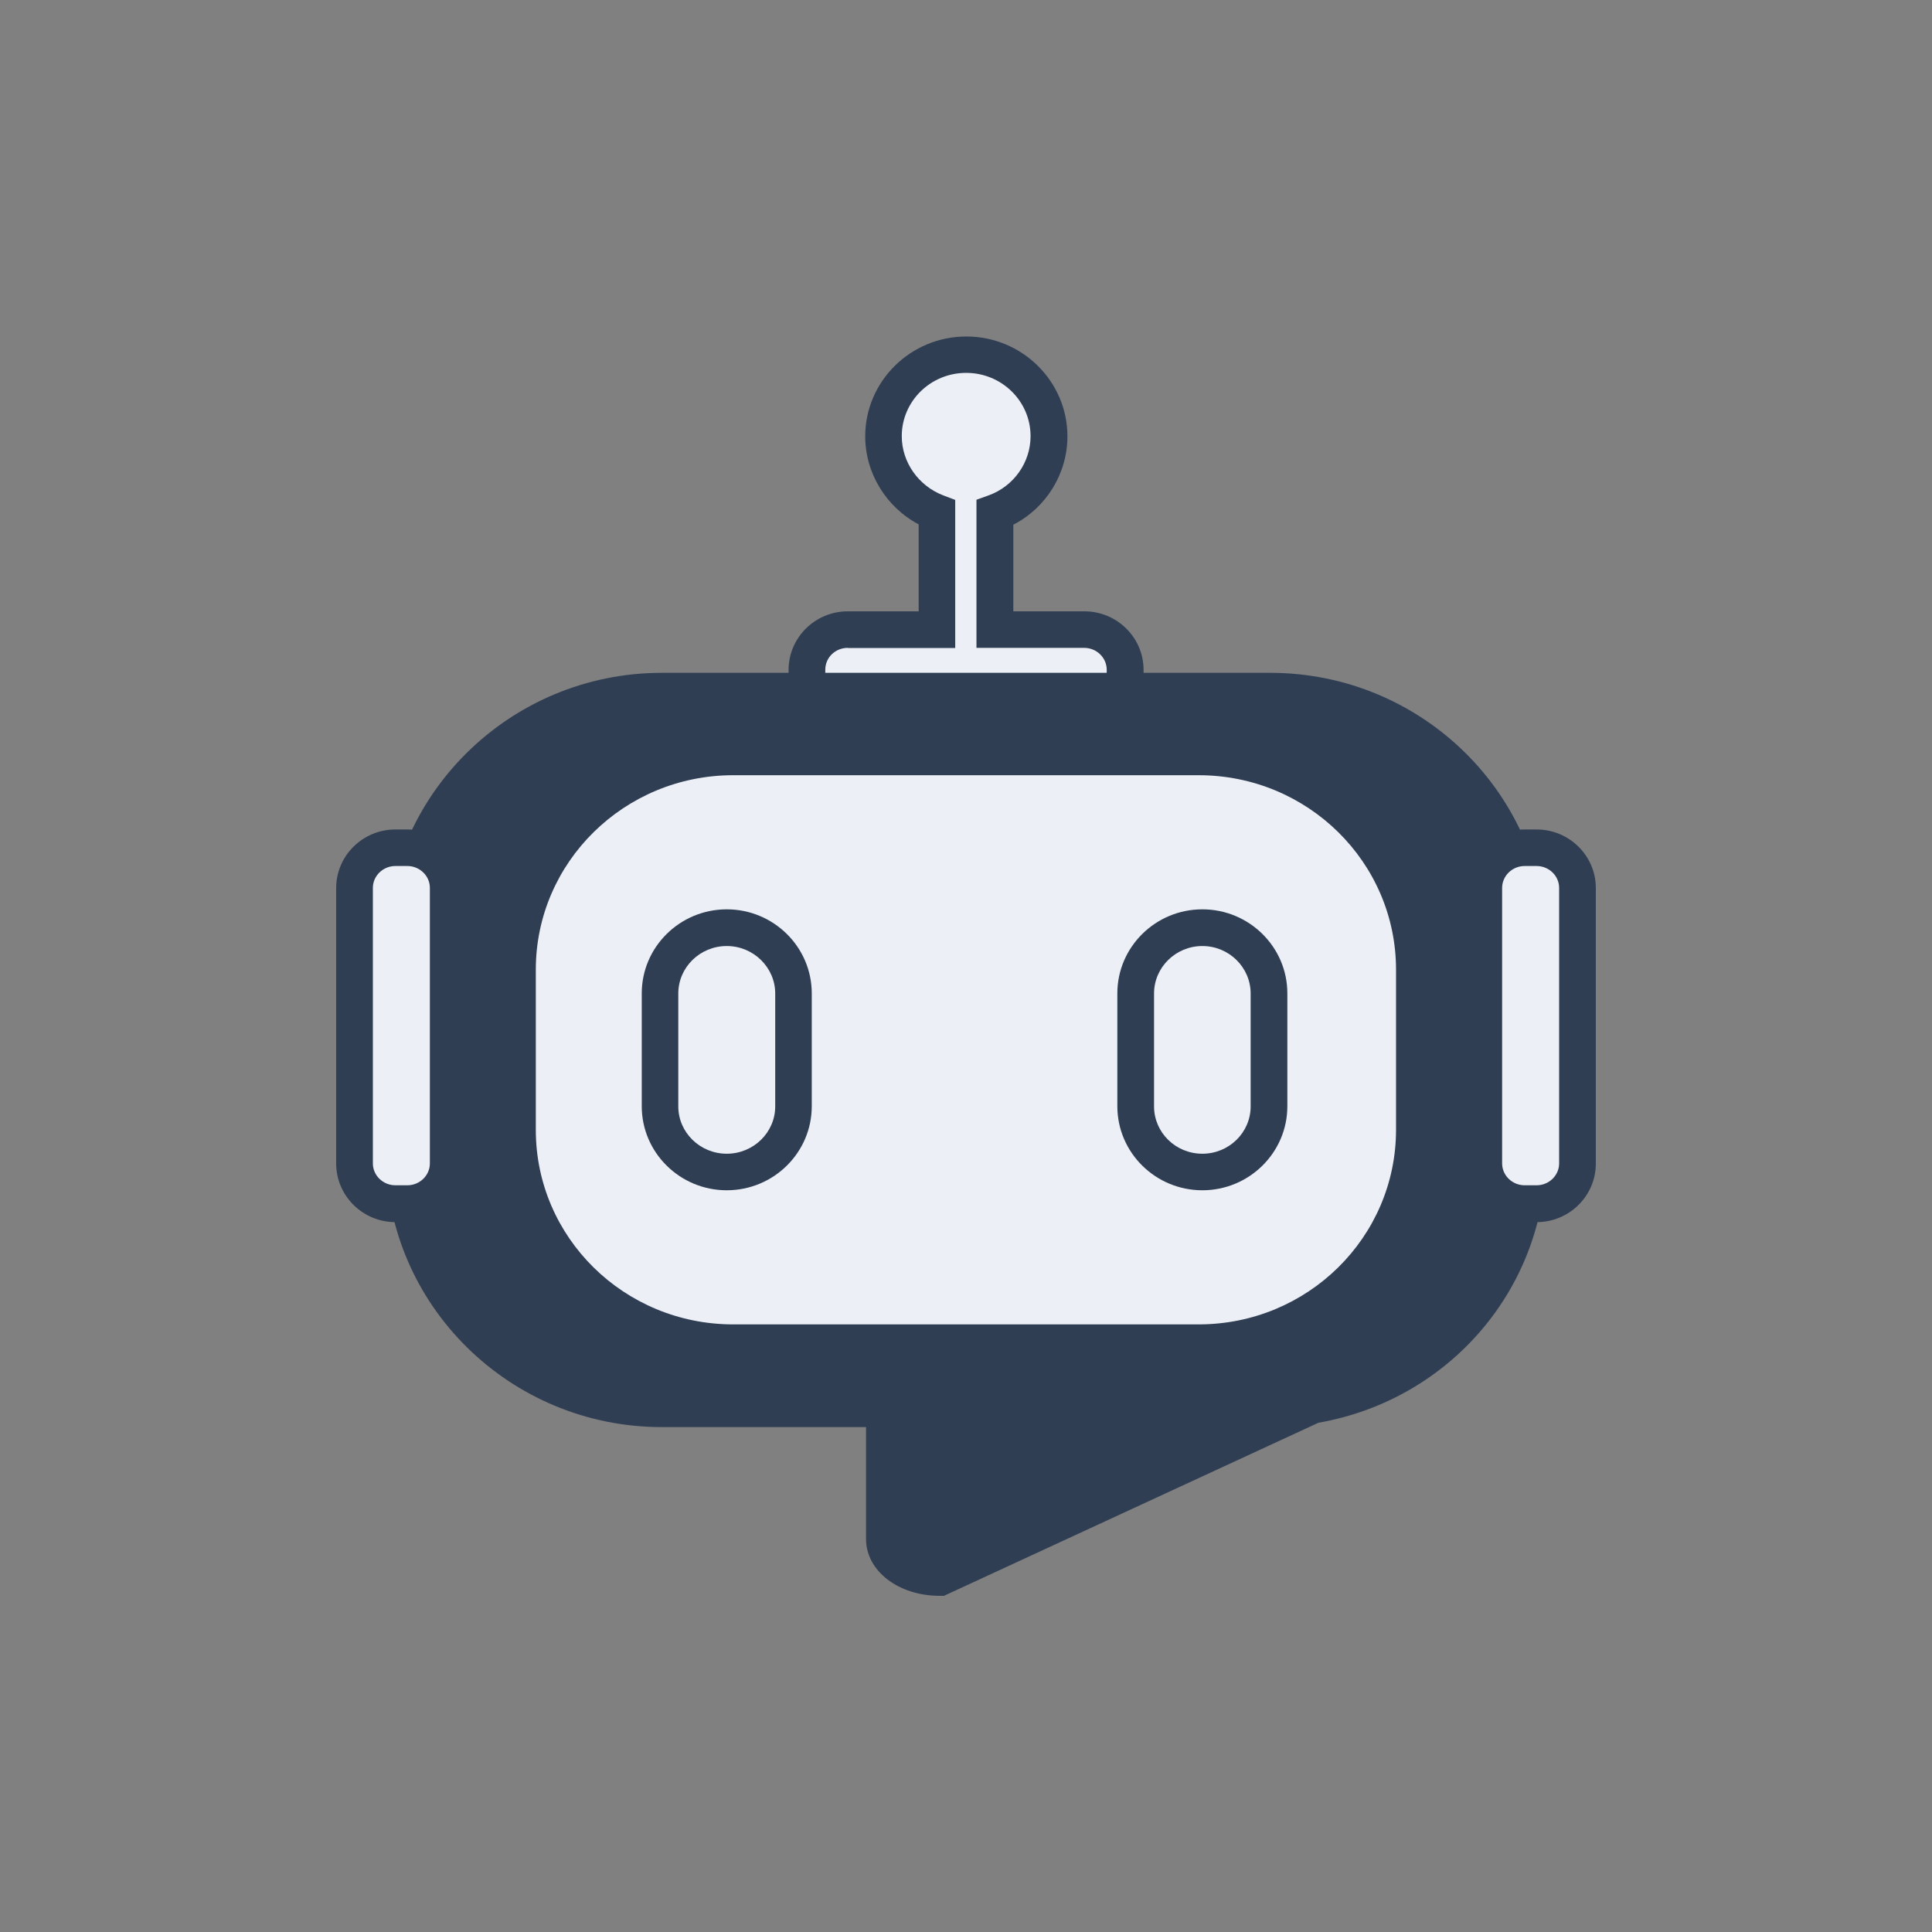 <?xml version="1.0" encoding="UTF-8"?>
<svg id="Layer_2" data-name="Layer 2" xmlns="http://www.w3.org/2000/svg" viewBox="0 0 120 120">
  <rect x="0" y="0" width="120" height="120" fill="#808080" stroke="none"/>
  <defs>
    <style>
      .cls-1, .cls-2 {
        fill: none;
      }

      .cls-3, .cls-4 {
        fill: #303e54;
      }

      .cls-2, .cls-5, .cls-4, .cls-6 {
        fill-rule: evenodd;
      }

      .cls-5 {
        fill: #97c6ff;
      }

      .cls-6 {
        fill: #ecf0f6;
      }
    </style>
  </defs>
  <g id="Icons">
    <g id="ChatBot">
      <rect class="cls-1" width="120" height="120"/>
      <path class="cls-6" d="M52.66,39.1h5.54v-7.27c-1.94-.73-3.32-2.57-3.32-4.74,0-2.8,2.3-5.07,5.14-5.07s5.14,2.27,5.14,5.07c0,2.18-1.39,4.04-3.36,4.75v7.26h5.55c1.4,0,2.54,1.12,2.54,2.5v3.28c0,1.38-1.13,2.5-2.54,2.5h-14.68c-1.4,0-2.54-1.12-2.54-2.5v-3.28c0-1.39,1.13-2.5,2.54-2.5Z"/>
      <path class="cls-3" d="M67.34,48.53h-14.68c-2.03,0-3.68-1.63-3.68-3.64v-3.28c0-2.01,1.65-3.64,3.68-3.64h4.4v-5.4c-2.02-1.07-3.32-3.18-3.32-5.47,0-3.42,2.82-6.2,6.28-6.2s6.28,2.78,6.28,6.2c0,2.32-1.32,4.44-3.36,5.49v5.38h4.41c2.03,0,3.68,1.63,3.68,3.64v3.28c0,2.01-1.65,3.64-3.68,3.64Zm-14.68-8.29c-.78,0-1.4,.6-1.4,1.36v3.28c0,.75,.63,1.36,1.4,1.36h14.68c.77,0,1.4-.61,1.4-1.36v-3.28c0-.75-.63-1.36-1.4-1.36h-6.69v-9.2l.75-.27c1.56-.56,2.61-2.04,2.61-3.68,0-2.17-1.79-3.93-4-3.93s-4,1.76-4,3.93c0,1.62,1.04,3.09,2.58,3.68l.74,.28v9.2h-6.68Z"/>
      <path class="cls-4" d="M78.89,42.93H41.1c-8.83,0-16,7.06-16,15.79v12.99c0,8.71,7.16,15.79,16,15.79h13.82s0,8.09,0,8.09c0,1.32,1.54,2.39,3.44,2.39l23.17-10.71c7.58-1.26,13.34-7.75,13.34-15.57v-12.99c0-8.71-7.16-15.78-16-15.78Z"/>
      <path class="cls-3" d="M58.62,99.12h-.25c-2.57,0-4.58-1.55-4.58-3.53v-6.95h-12.68c-9.45,0-17.14-7.59-17.14-16.93v-12.99c0-9.33,7.69-16.93,17.14-16.93h37.78c9.45,0,17.14,7.59,17.14,16.92v12.99c0,8.25-5.94,15.23-14.14,16.67l-23.26,10.75Zm-17.52-55.05c-8.2,0-14.86,6.57-14.86,14.65v12.99c0,8.08,6.67,14.64,14.86,14.64h14.96v9.23c0,.56,.87,1.17,2.07,1.25l23.22-10.69c7.18-1.19,12.39-7.26,12.39-14.44v-12.99c0-8.07-6.67-14.64-14.86-14.64H41.11Z"/>
      <path class="cls-5" d="M45.47,56.6h29.05c3.07,0,5.53,2.41,5.53,5.37v6.47c0,2.97-2.48,5.37-5.53,5.37h-29.05c-3.06,0-5.53-2.41-5.53-5.37v-6.47c0-2.96,2.48-5.37,5.53-5.37"/>
      <path class="cls-6" d="M74.46,48.15h-28.92c-6.76,0-12.26,5.4-12.26,12.08v9.95c0,6.67,5.48,12.08,12.26,12.08h28.91c6.77,0,12.26-5.41,12.26-12.09v-9.94c0-6.67-5.48-12.08-12.26-12.08Z"/>
      <path class="cls-6" d="M24.56,52.65h.74c1.4,0,2.54,1.12,2.54,2.5v17.11c0,1.38-1.13,2.5-2.54,2.5h-.74c-1.4,0-2.54-1.12-2.54-2.5v-17.11c0-1.38,1.13-2.5,2.54-2.5Z"/>
      <path class="cls-3" d="M25.3,75.91h-.74c-2.03,0-3.68-1.64-3.68-3.64v-17.11c0-2.01,1.65-3.64,3.68-3.64h.74c2.03,0,3.68,1.63,3.68,3.64v17.11c0,2.01-1.65,3.64-3.68,3.64Zm-.74-22.12c-.77,0-1.4,.61-1.4,1.36v17.11c0,.75,.63,1.36,1.4,1.36h.74c.77,0,1.4-.61,1.4-1.36v-17.11c0-.75-.63-1.36-1.4-1.36h-.74Z"/>
      <path class="cls-6" d="M94.7,52.65h.75c1.4,0,2.54,1.12,2.54,2.5v17.11c0,1.38-1.14,2.5-2.54,2.5h-.75c-1.4,0-2.54-1.12-2.54-2.5v-17.11c0-1.38,1.14-2.5,2.54-2.5Z"/>
      <path class="cls-3" d="M95.44,75.91h-.74c-2.03,0-3.68-1.64-3.68-3.64v-17.11c0-2.01,1.65-3.64,3.68-3.64h.74c2.03,0,3.68,1.63,3.68,3.64v17.11c0,2.01-1.65,3.64-3.68,3.64Zm-.74-22.12c-.77,0-1.4,.61-1.4,1.36v17.11c0,.75,.63,1.36,1.4,1.36h.74c.77,0,1.4-.61,1.4-1.36v-17.11c0-.75-.63-1.36-1.4-1.36h-.74Z"/>
      <path class="cls-2" d="M78.81,68.71c0,2.26-1.85,4.08-4.13,4.08s-4.14-1.83-4.14-4.08v-7.01c0-2.26,1.85-4.09,4.14-4.09s4.13,1.83,4.13,4.09v7.01Z"/>
      <path class="cls-3" d="M74.68,73.93c-2.91,0-5.28-2.34-5.28-5.22v-7.01c0-2.88,2.37-5.22,5.28-5.22s5.28,2.34,5.28,5.22v7.01c0,2.88-2.37,5.22-5.28,5.22Zm0-15.17c-1.65,0-3,1.32-3,2.95v7.01c0,1.62,1.34,2.94,3,2.94s3-1.32,3-2.94v-7.01c0-1.62-1.34-2.95-3-2.95Z"/>
      <path class="cls-2" d="M49.28,68.71c0,2.26-1.85,4.08-4.14,4.08s-4.14-1.83-4.14-4.08v-7.01c0-2.26,1.85-4.09,4.14-4.09s4.14,1.83,4.14,4.09v7.01Z"/>
      <path class="cls-3" d="M45.14,73.93c-2.91,0-5.28-2.34-5.28-5.22v-7.01c0-2.88,2.37-5.22,5.28-5.22s5.28,2.34,5.28,5.22v7.01c0,2.88-2.37,5.22-5.28,5.22Zm0-15.17c-1.66,0-3.01,1.32-3.01,2.95v7.01c0,1.62,1.35,2.94,3.01,2.94s3.01-1.32,3.01-2.94v-7.01c0-1.62-1.35-2.95-3.01-2.95Z"/>
    </g>
  </g>
</svg>